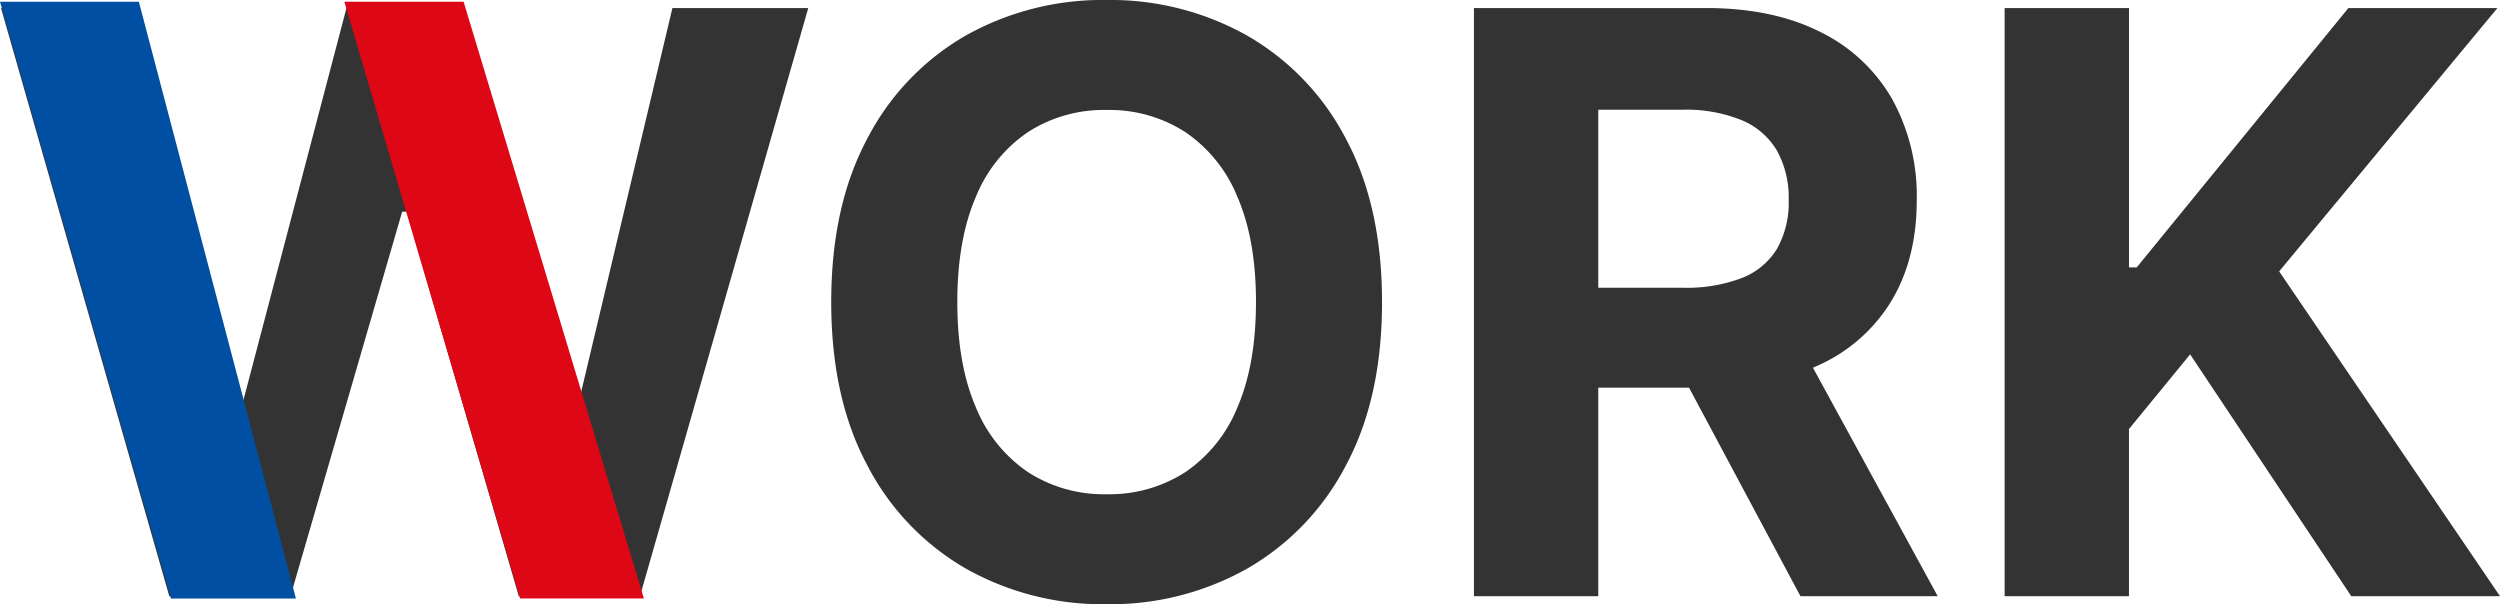 <svg xmlns="http://www.w3.org/2000/svg" width="448.259" height="108.338" viewBox="0 0 448.259 108.338">
  <g id="グループ_7357" data-name="グループ 7357" transform="translate(-320.549 -327.104)">
    <path id="パス_16837" data-name="パス 16837" d="M32.9,0,2.729-105.455H27.085L44.54-32.182h.875l19.258-73.272H85.527l19.206,73.427h.927l17.456-73.427h24.355L117.3,0H95.568L75.487-68.947h-.824L54.632,0ZM250.352-52.727q0,17.25-6.514,29.35a45.4,45.4,0,0,1-17.713,18.46,50.036,50.036,0,0,1-25.154,6.359A49.94,49.94,0,0,1,175.74-4.943a45.452,45.452,0,0,1-17.662-18.485q-6.488-12.1-6.488-29.3,0-17.25,6.488-29.35a45.278,45.278,0,0,1,17.662-18.46,50.1,50.1,0,0,1,25.231-6.359,50.037,50.037,0,0,1,25.154,6.359,45.394,45.394,0,0,1,17.713,18.46Q250.352-69.977,250.352-52.727Zm-22.6,0q0-11.174-3.321-18.846A25.662,25.662,0,0,0,215.08-83.21a25.074,25.074,0,0,0-14.109-3.965,25.074,25.074,0,0,0-14.109,3.965,25.662,25.662,0,0,0-9.346,11.637Q174.2-63.9,174.2-52.727t3.321,18.846a25.662,25.662,0,0,0,9.346,11.637,25.074,25.074,0,0,0,14.109,3.965,25.074,25.074,0,0,0,14.109-3.965,25.662,25.662,0,0,0,9.346-11.637Q227.747-41.554,227.747-52.727ZM266.829,0V-105.455h41.605q11.946,0,20.416,4.248a30,30,0,0,1,12.924,12,35.9,35.9,0,0,1,4.454,18.2q0,10.5-4.531,18.048a29.358,29.358,0,0,1-13.1,11.56q-8.573,4.016-20.725,4.016H280.011V-55.3h24.253a27.848,27.848,0,0,0,10.607-1.751,12.745,12.745,0,0,0,6.308-5.252,16.752,16.752,0,0,0,2.085-8.7,17.43,17.43,0,0,0-2.085-8.857,13.232,13.232,0,0,0-6.333-5.484,26.481,26.481,0,0,0-10.684-1.879H289.125V0Zm56.95-47.99L349.988,0H325.375L299.732-47.99ZM361.985,0V-105.455h22.3v46.5h1.39l37.949-46.5h26.724L411.211-58.237,450.808,0H424.135L395.249-43.356,384.281-29.968V0Z" transform="translate(318 434)" fill="#333"/>
    <path id="パス_4693" data-name="パス 4693" d="M-4123.775,129.181h24.9l28.16,107h-22.414Z" transform="translate(4444.324 198.238)" fill="#004fa2"/>
    <path id="パス_4694" data-name="パス 4694" d="M-4122.675,129.19h21.379l32.327,106.991h-22.206Z" transform="translate(4504.971 198.229)" fill="#de0716"/>
  </g>
</svg>
